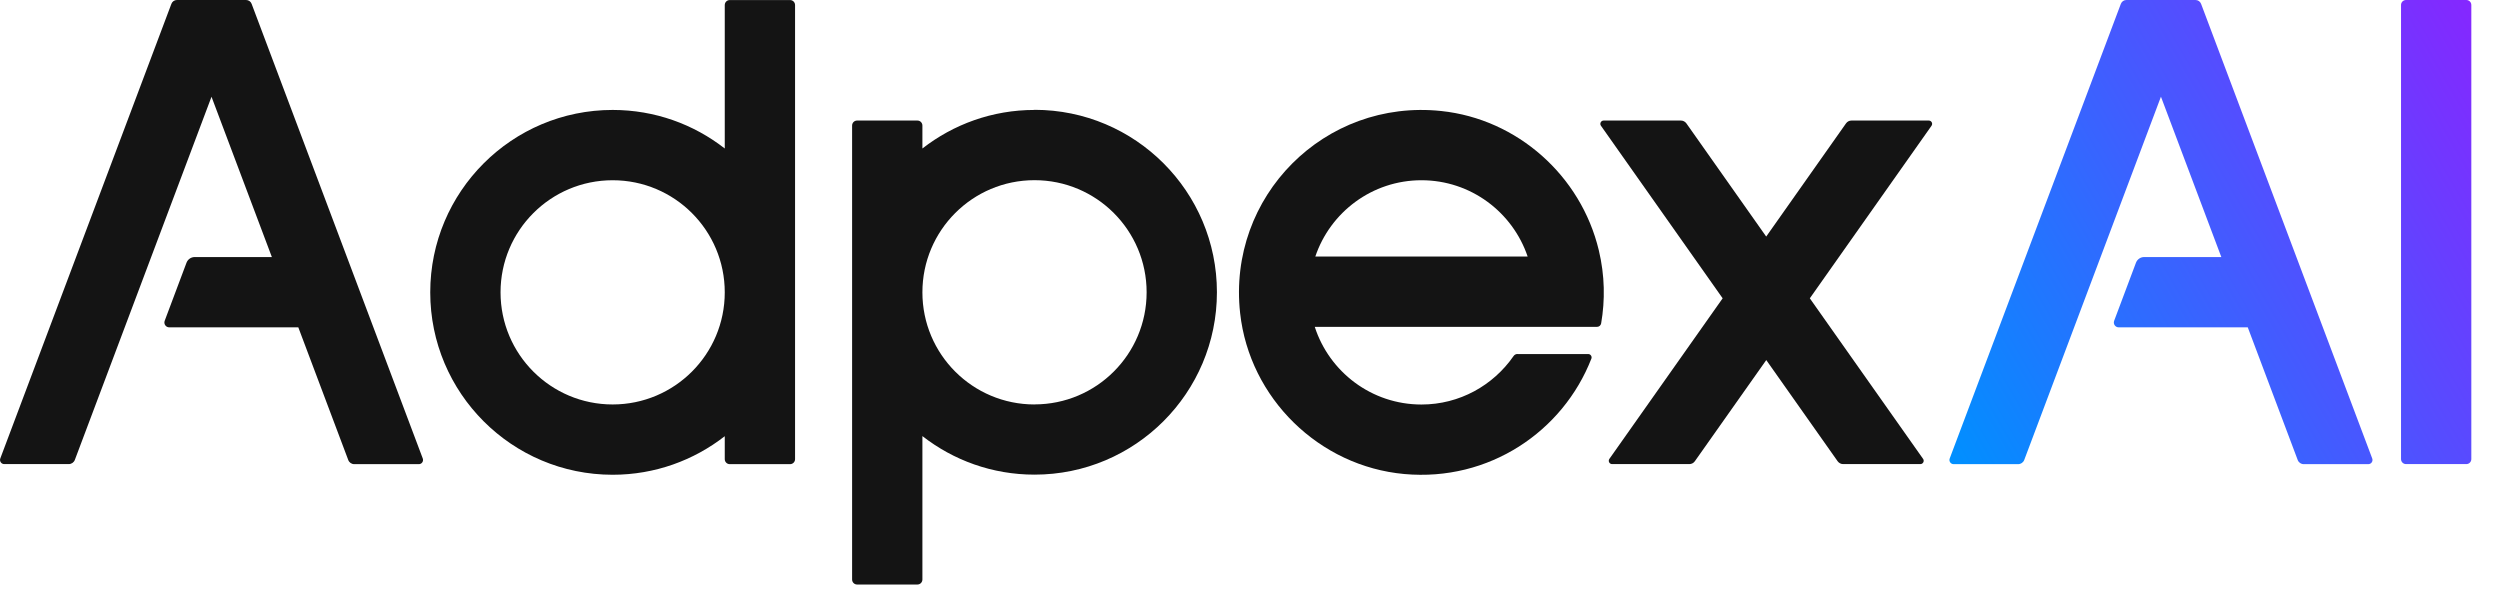 <svg width="415" height="98" viewBox="0 0 415 98" fill="none" xmlns="http://www.w3.org/2000/svg">
<g clip-path="url(#clip0_152_1653)">
<path d="M171.729 18.25C164.709 18.25 158.249 20.65 153.119 24.65V20.84C153.119 20.38 152.749 20.01 152.289 20.01H142.279C141.819 20.01 141.449 20.38 141.449 20.84V48.52V96.2C141.449 96.66 141.819 97.03 142.279 97.03H152.289C152.749 97.03 153.119 96.66 153.119 96.2V72.39C158.259 76.4 164.709 78.79 171.729 78.79C188.449 78.79 202.009 65.23 202.009 48.51C202.009 31.79 188.449 18.23 171.729 18.23V18.25ZM171.729 67.14C161.449 67.14 153.119 58.81 153.119 48.53C153.119 38.24 161.449 29.91 171.729 29.91C182.009 29.91 190.339 38.24 190.339 48.52C190.339 58.8 182.009 67.13 171.729 67.13V67.14Z" fill="#141414"/>
<path d="M358.72 16.06L368.74 42.67H355.93C355.33 42.67 354.79 43.04 354.57 43.61L350.95 53.25C350.75 53.78 351.14 54.34 351.71 54.34H373.13L381.42 76.36C381.58 76.78 381.97 77.05 382.42 77.05H393.14C393.63 77.05 393.96 76.56 393.79 76.11L365.38 0.64C365.23 0.25 364.87 0 364.46 0H352.98C352.57 0 352.21 0.25 352.06 0.64L323.65 76.11C323.48 76.57 323.82 77.05 324.3 77.05H335.02C335.46 77.05 335.86 76.77 336.02 76.36L358.71 16.07L358.72 16.06ZM398.57 76.21V0.83C398.57 0.37 398.94 0 399.4 0H409.41C409.87 0 410.24 0.37 410.24 0.83V76.21C410.24 76.67 409.87 77.04 409.41 77.04H399.4C398.94 77.04 398.57 76.67 398.57 76.21Z" fill="url(#paint0_linear_152_1653)"/>
<path d="M35.11 16.06L45.13 42.67H32.32C31.72 42.67 31.18 43.04 30.96 43.61L27.34 53.25C27.14 53.78 27.53 54.34 28.1 54.34H49.52L57.81 76.36C57.97 76.78 58.36 77.05 58.81 77.05H69.53C70.02 77.05 70.35 76.56 70.18 76.11L41.77 0.64C41.63 0.25 41.26 0 40.85 0H29.37C28.96 0 28.6 0.25 28.45 0.64L0.05 76.1C-0.12 76.56 0.22 77.04 0.7 77.04H11.42C11.86 77.04 12.26 76.76 12.42 76.35L35.11 16.06Z" fill="#141414"/>
<path d="M131.98 48.53V0.84C131.98 0.38 131.61 0.01 131.15 0.01H121.14C120.68 0.01 120.31 0.38 120.31 0.84V24.65C115.17 20.64 108.72 18.25 101.7 18.25C84.98 18.25 71.42 31.81 71.42 48.53C71.42 65.25 84.98 78.81 101.7 78.81C108.72 78.81 115.18 76.41 120.31 72.41V76.22C120.31 76.68 120.68 77.05 121.14 77.05H131.15C131.61 77.05 131.98 76.68 131.98 76.22V48.54V48.53ZM101.7 67.14C91.42 67.14 83.09 58.81 83.09 48.53C83.09 38.25 91.42 29.92 101.7 29.92C111.98 29.92 120.31 38.25 120.31 48.53C120.31 58.81 111.98 67.14 101.7 67.14Z" fill="#141414"/>
<path d="M251.911 58.76C251.641 58.76 251.391 58.89 251.241 59.12C247.881 63.96 242.301 67.15 235.961 67.15C227.681 67.15 220.671 61.74 218.251 54.26H265.101C265.441 54.26 265.731 54.02 265.791 53.68C266.451 49.84 266.411 45.76 265.401 41.54C262.441 29.18 251.901 19.77 239.261 18.43C219.891 16.37 203.721 32.59 205.861 51.98C207.421 66.11 218.971 77.41 233.131 78.69C247.171 79.96 259.451 71.64 264.171 59.53C264.311 59.17 264.031 58.77 263.641 58.77H251.901L251.911 58.76ZM235.961 29.92C244.161 29.92 251.101 35.23 253.591 42.59H218.341C220.821 35.23 227.771 29.92 235.961 29.92Z" fill="#141414"/>
<path d="M320.17 20.01H307.35C306.99 20.01 306.65 20.18 306.44 20.48L293.19 39.27L279.94 20.48C279.73 20.19 279.39 20.01 279.03 20.01H266.21C265.76 20.01 265.5 20.52 265.76 20.88L285.96 49.52L267.16 76.17C266.9 76.54 267.16 77.04 267.61 77.04H280.43C280.79 77.04 281.13 76.87 281.34 76.57L293.2 59.77L305.05 76.57C305.26 76.86 305.6 77.04 305.96 77.04H318.78C319.23 77.04 319.49 76.53 319.23 76.17L300.43 49.52L320.63 20.88C320.89 20.51 320.63 20.01 320.18 20.01H320.17Z" fill="#141414"/>
</g>
<defs>
<linearGradient id="paint0_linear_152_1653" x1="321.54" y1="72.95" x2="419.39" y2="16.46" gradientUnits="userSpaceOnUse">
<stop stop-color="#0090FF"/>
<stop offset="1" stop-color="#8527FF"/>
</linearGradient>
<clipPath id="clip0_152_1653">
<rect width="414.24" height="97.05" fill="white"/>
</clipPath>
</defs>
</svg>
